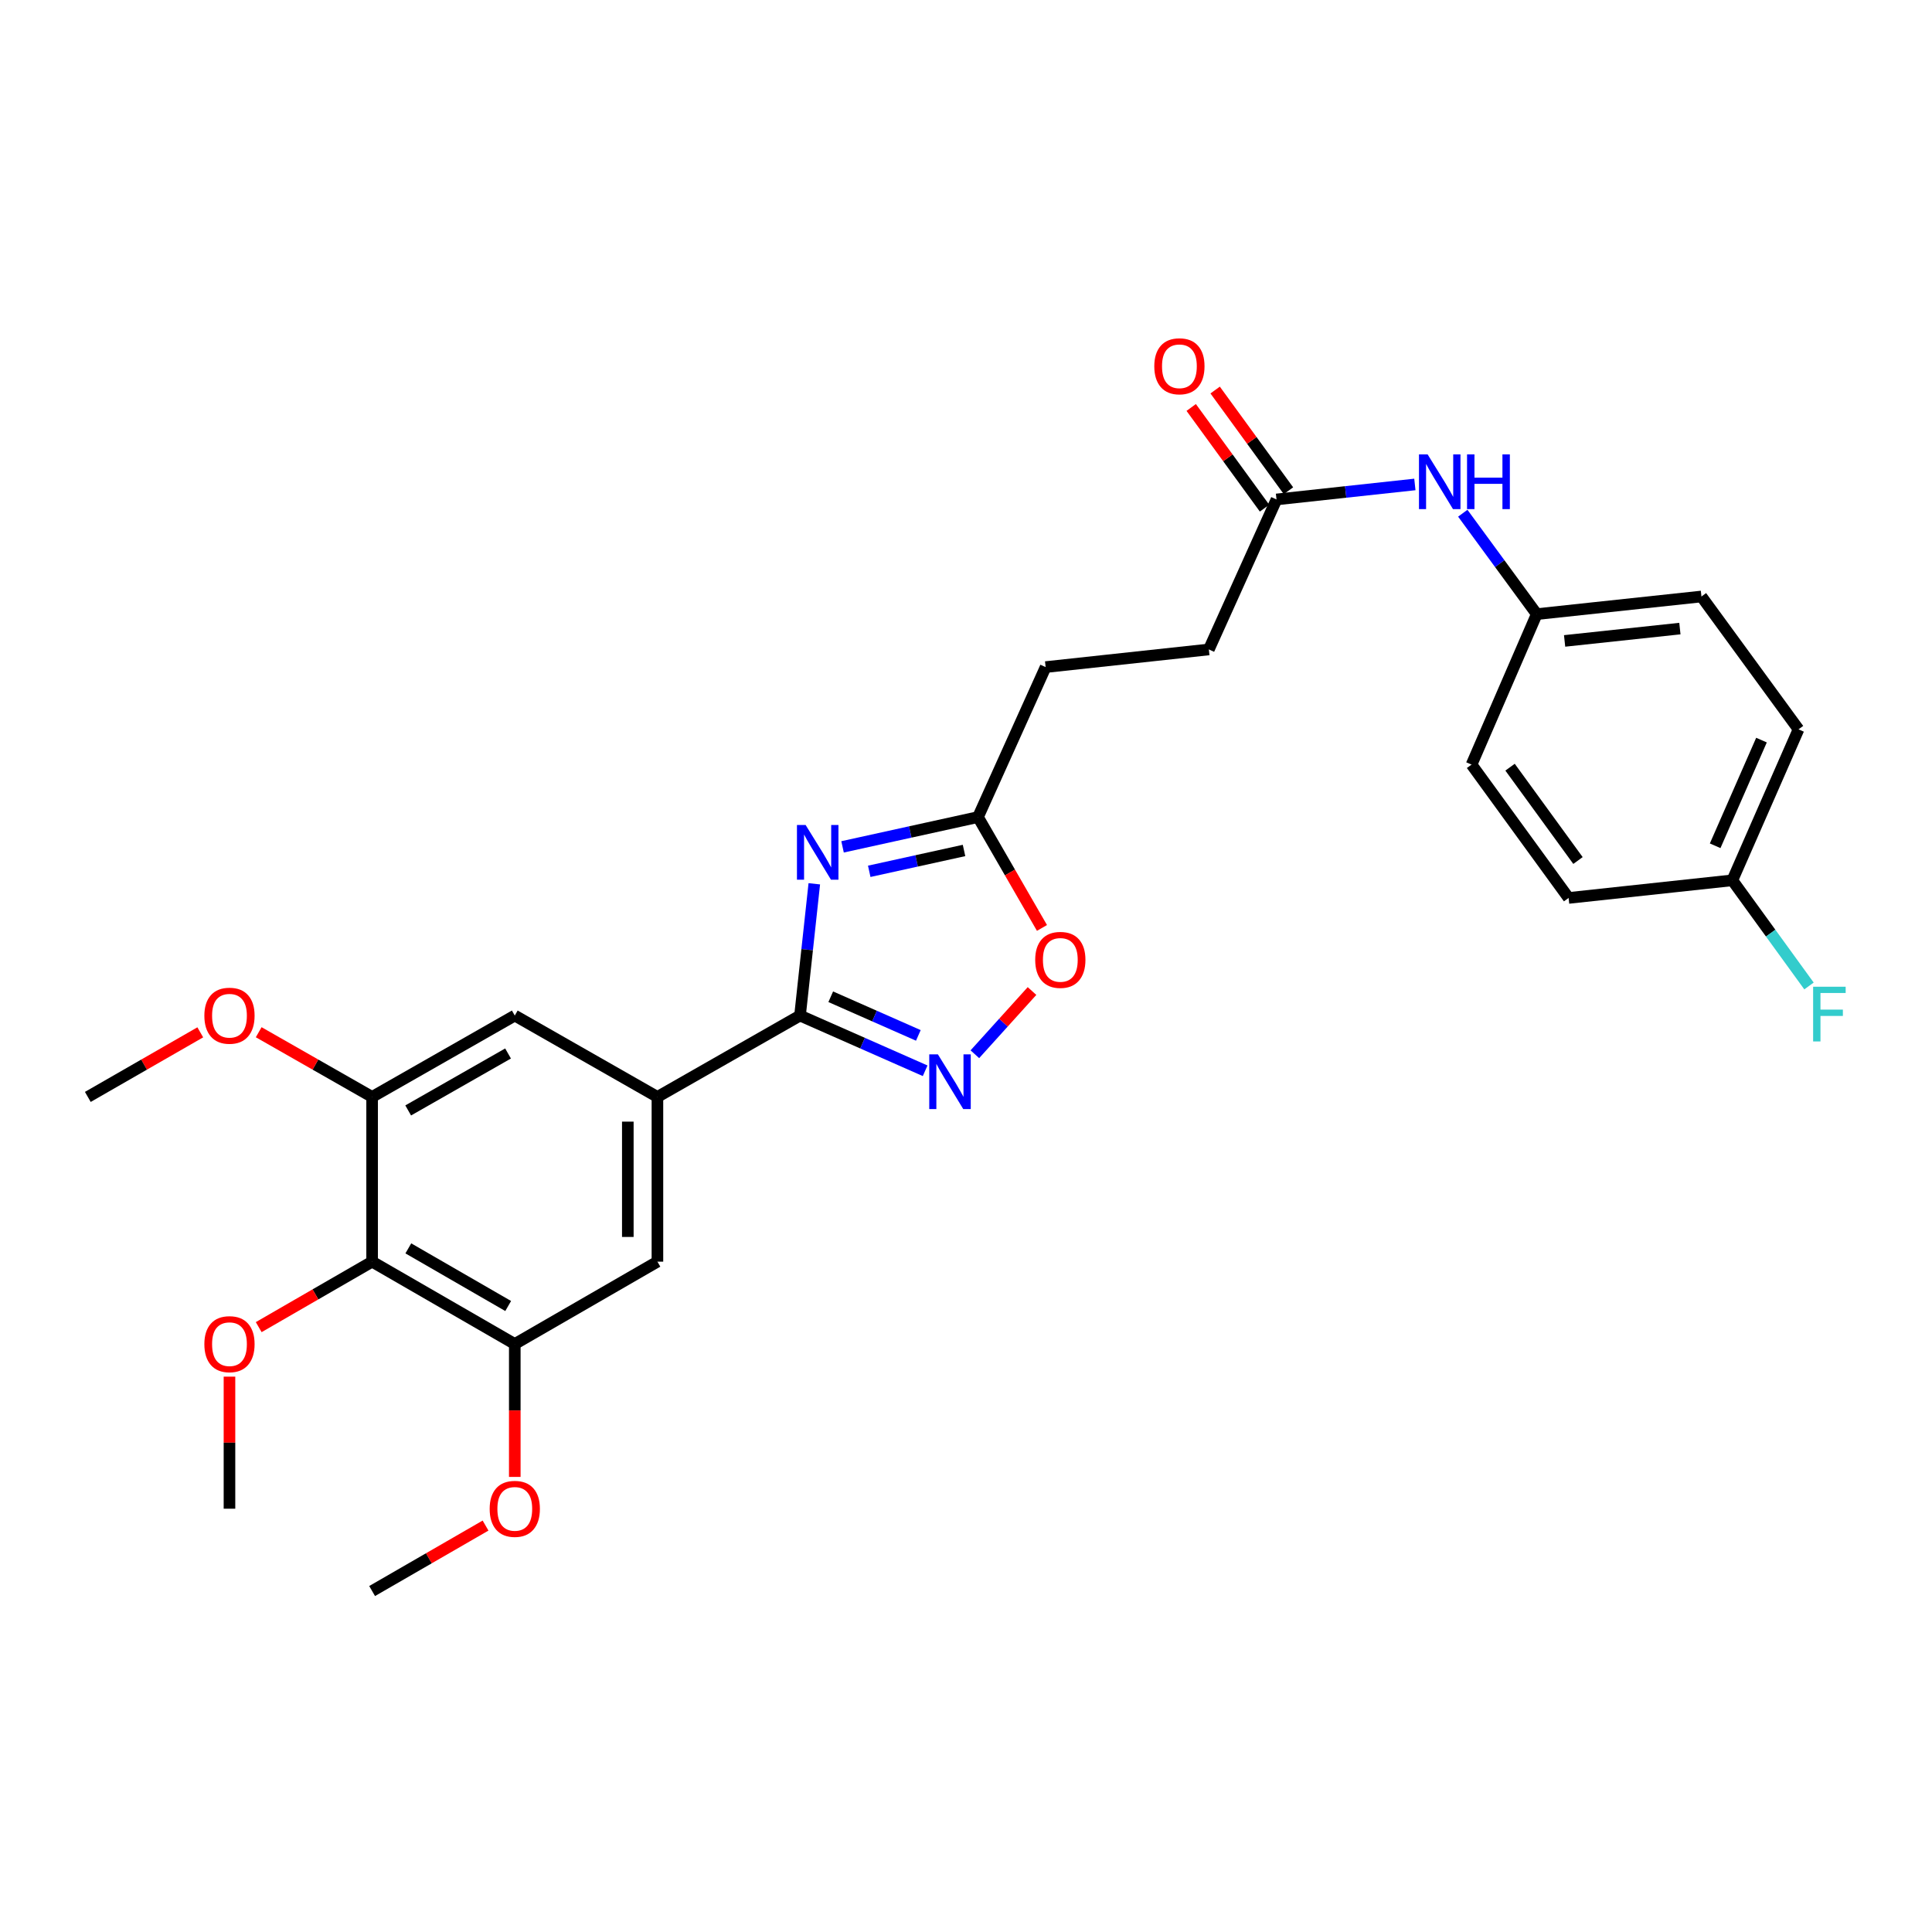 <?xml version='1.0' encoding='iso-8859-1'?>
<svg version='1.1' baseProfile='full'
              xmlns='http://www.w3.org/2000/svg'
                      xmlns:rdkit='http://www.rdkit.org/xml'
                      xmlns:xlink='http://www.w3.org/1999/xlink'
                  xml:space='preserve'
width='1000px' height='1000px' viewBox='0 0 1000 1000'>
<!-- END OF HEADER -->
<rect style='opacity:1.0;fill:#FFFFFF;stroke:none' width='1000' height='1000' x='0' y='0'> </rect>
<path class='bond-0' d='M 421.479,457.45 L 417.784,491.55' style='fill:none;fill-rule:evenodd;stroke:#0000FF;stroke-width:6px;stroke-linecap:butt;stroke-linejoin:miter;stroke-opacity:1' />
<path class='bond-0' d='M 417.784,491.55 L 414.089,525.65' style='fill:none;fill-rule:evenodd;stroke:#000000;stroke-width:6px;stroke-linecap:butt;stroke-linejoin:miter;stroke-opacity:1' />
<path class='bond-3' d='M 436.107,438.336 L 471.155,430.627' style='fill:none;fill-rule:evenodd;stroke:#0000FF;stroke-width:6px;stroke-linecap:butt;stroke-linejoin:miter;stroke-opacity:1' />
<path class='bond-3' d='M 471.155,430.627 L 506.204,422.918' style='fill:none;fill-rule:evenodd;stroke:#000000;stroke-width:6px;stroke-linecap:butt;stroke-linejoin:miter;stroke-opacity:1' />
<path class='bond-3' d='M 449.914,450.992 L 474.448,445.596' style='fill:none;fill-rule:evenodd;stroke:#0000FF;stroke-width:6px;stroke-linecap:butt;stroke-linejoin:miter;stroke-opacity:1' />
<path class='bond-3' d='M 474.448,445.596 L 498.981,440.2' style='fill:none;fill-rule:evenodd;stroke:#000000;stroke-width:6px;stroke-linecap:butt;stroke-linejoin:miter;stroke-opacity:1' />
<path class='bond-1' d='M 414.089,525.65 L 446.474,539.94' style='fill:none;fill-rule:evenodd;stroke:#000000;stroke-width:6px;stroke-linecap:butt;stroke-linejoin:miter;stroke-opacity:1' />
<path class='bond-1' d='M 446.474,539.94 L 478.858,554.23' style='fill:none;fill-rule:evenodd;stroke:#0000FF;stroke-width:6px;stroke-linecap:butt;stroke-linejoin:miter;stroke-opacity:1' />
<path class='bond-1' d='M 429.992,515.915 L 452.661,525.918' style='fill:none;fill-rule:evenodd;stroke:#000000;stroke-width:6px;stroke-linecap:butt;stroke-linejoin:miter;stroke-opacity:1' />
<path class='bond-1' d='M 452.661,525.918 L 475.331,535.921' style='fill:none;fill-rule:evenodd;stroke:#0000FF;stroke-width:6px;stroke-linecap:butt;stroke-linejoin:miter;stroke-opacity:1' />
<path class='bond-2' d='M 414.089,525.65 L 340.282,567.765' style='fill:none;fill-rule:evenodd;stroke:#000000;stroke-width:6px;stroke-linecap:butt;stroke-linejoin:miter;stroke-opacity:1' />
<path class='bond-28' d='M 504.588,545.673 L 519.38,529.313' style='fill:none;fill-rule:evenodd;stroke:#0000FF;stroke-width:6px;stroke-linecap:butt;stroke-linejoin:miter;stroke-opacity:1' />
<path class='bond-28' d='M 519.38,529.313 L 534.172,512.953' style='fill:none;fill-rule:evenodd;stroke:#FF0000;stroke-width:6px;stroke-linecap:butt;stroke-linejoin:miter;stroke-opacity:1' />
<path class='bond-8' d='M 340.282,567.765 L 266.45,525.65' style='fill:none;fill-rule:evenodd;stroke:#000000;stroke-width:6px;stroke-linecap:butt;stroke-linejoin:miter;stroke-opacity:1' />
<path class='bond-9' d='M 340.282,567.765 L 340.282,653.033' style='fill:none;fill-rule:evenodd;stroke:#000000;stroke-width:6px;stroke-linecap:butt;stroke-linejoin:miter;stroke-opacity:1' />
<path class='bond-9' d='M 324.956,580.555 L 324.956,640.243' style='fill:none;fill-rule:evenodd;stroke:#000000;stroke-width:6px;stroke-linecap:butt;stroke-linejoin:miter;stroke-opacity:1' />
<path class='bond-5' d='M 506.204,422.918 L 522.764,451.609' style='fill:none;fill-rule:evenodd;stroke:#000000;stroke-width:6px;stroke-linecap:butt;stroke-linejoin:miter;stroke-opacity:1' />
<path class='bond-5' d='M 522.764,451.609 L 539.325,480.299' style='fill:none;fill-rule:evenodd;stroke:#FF0000;stroke-width:6px;stroke-linecap:butt;stroke-linejoin:miter;stroke-opacity:1' />
<path class='bond-14' d='M 506.204,422.918 L 541.217,345.279' style='fill:none;fill-rule:evenodd;stroke:#000000;stroke-width:6px;stroke-linecap:butt;stroke-linejoin:miter;stroke-opacity:1' />
<path class='bond-4' d='M 192.609,653.033 L 266.45,695.658' style='fill:none;fill-rule:evenodd;stroke:#000000;stroke-width:6px;stroke-linecap:butt;stroke-linejoin:miter;stroke-opacity:1' />
<path class='bond-4' d='M 211.347,646.153 L 263.036,675.991' style='fill:none;fill-rule:evenodd;stroke:#000000;stroke-width:6px;stroke-linecap:butt;stroke-linejoin:miter;stroke-opacity:1' />
<path class='bond-15' d='M 192.609,653.033 L 163.258,669.978' style='fill:none;fill-rule:evenodd;stroke:#000000;stroke-width:6px;stroke-linecap:butt;stroke-linejoin:miter;stroke-opacity:1' />
<path class='bond-15' d='M 163.258,669.978 L 133.908,686.923' style='fill:none;fill-rule:evenodd;stroke:#FF0000;stroke-width:6px;stroke-linecap:butt;stroke-linejoin:miter;stroke-opacity:1' />
<path class='bond-29' d='M 192.609,653.033 L 192.609,567.765' style='fill:none;fill-rule:evenodd;stroke:#000000;stroke-width:6px;stroke-linecap:butt;stroke-linejoin:miter;stroke-opacity:1' />
<path class='bond-6' d='M 192.609,567.765 L 266.45,525.65' style='fill:none;fill-rule:evenodd;stroke:#000000;stroke-width:6px;stroke-linecap:butt;stroke-linejoin:miter;stroke-opacity:1' />
<path class='bond-6' d='M 211.278,574.761 L 262.967,545.281' style='fill:none;fill-rule:evenodd;stroke:#000000;stroke-width:6px;stroke-linecap:butt;stroke-linejoin:miter;stroke-opacity:1' />
<path class='bond-17' d='M 192.609,567.765 L 163.255,551.021' style='fill:none;fill-rule:evenodd;stroke:#000000;stroke-width:6px;stroke-linecap:butt;stroke-linejoin:miter;stroke-opacity:1' />
<path class='bond-17' d='M 163.255,551.021 L 133.901,534.277' style='fill:none;fill-rule:evenodd;stroke:#FF0000;stroke-width:6px;stroke-linecap:butt;stroke-linejoin:miter;stroke-opacity:1' />
<path class='bond-7' d='M 266.45,695.658 L 340.282,653.033' style='fill:none;fill-rule:evenodd;stroke:#000000;stroke-width:6px;stroke-linecap:butt;stroke-linejoin:miter;stroke-opacity:1' />
<path class='bond-18' d='M 266.45,695.658 L 266.45,730.054' style='fill:none;fill-rule:evenodd;stroke:#000000;stroke-width:6px;stroke-linecap:butt;stroke-linejoin:miter;stroke-opacity:1' />
<path class='bond-18' d='M 266.45,730.054 L 266.45,764.45' style='fill:none;fill-rule:evenodd;stroke:#FF0000;stroke-width:6px;stroke-linecap:butt;stroke-linejoin:miter;stroke-opacity:1' />
<path class='bond-10' d='M 660.715,258.513 L 625.701,336.151' style='fill:none;fill-rule:evenodd;stroke:#000000;stroke-width:6px;stroke-linecap:butt;stroke-linejoin:miter;stroke-opacity:1' />
<path class='bond-11' d='M 660.715,258.513 L 696.525,254.633' style='fill:none;fill-rule:evenodd;stroke:#000000;stroke-width:6px;stroke-linecap:butt;stroke-linejoin:miter;stroke-opacity:1' />
<path class='bond-11' d='M 696.525,254.633 L 732.335,250.753' style='fill:none;fill-rule:evenodd;stroke:#0000FF;stroke-width:6px;stroke-linecap:butt;stroke-linejoin:miter;stroke-opacity:1' />
<path class='bond-12' d='M 666.91,254.001 L 647.933,227.942' style='fill:none;fill-rule:evenodd;stroke:#000000;stroke-width:6px;stroke-linecap:butt;stroke-linejoin:miter;stroke-opacity:1' />
<path class='bond-12' d='M 647.933,227.942 L 628.957,201.883' style='fill:none;fill-rule:evenodd;stroke:#FF0000;stroke-width:6px;stroke-linecap:butt;stroke-linejoin:miter;stroke-opacity:1' />
<path class='bond-12' d='M 654.52,263.024 L 635.543,236.964' style='fill:none;fill-rule:evenodd;stroke:#000000;stroke-width:6px;stroke-linecap:butt;stroke-linejoin:miter;stroke-opacity:1' />
<path class='bond-12' d='M 635.543,236.964 L 616.567,210.905' style='fill:none;fill-rule:evenodd;stroke:#FF0000;stroke-width:6px;stroke-linecap:butt;stroke-linejoin:miter;stroke-opacity:1' />
<path class='bond-13' d='M 757.136,265.643 L 776.278,291.756' style='fill:none;fill-rule:evenodd;stroke:#0000FF;stroke-width:6px;stroke-linecap:butt;stroke-linejoin:miter;stroke-opacity:1' />
<path class='bond-13' d='M 776.278,291.756 L 795.42,317.87' style='fill:none;fill-rule:evenodd;stroke:#000000;stroke-width:6px;stroke-linecap:butt;stroke-linejoin:miter;stroke-opacity:1' />
<path class='bond-21' d='M 795.42,317.87 L 761.676,395.756' style='fill:none;fill-rule:evenodd;stroke:#000000;stroke-width:6px;stroke-linecap:butt;stroke-linejoin:miter;stroke-opacity:1' />
<path class='bond-22' d='M 795.42,317.87 L 880.663,308.742' style='fill:none;fill-rule:evenodd;stroke:#000000;stroke-width:6px;stroke-linecap:butt;stroke-linejoin:miter;stroke-opacity:1' />
<path class='bond-22' d='M 809.838,331.74 L 869.508,325.351' style='fill:none;fill-rule:evenodd;stroke:#000000;stroke-width:6px;stroke-linecap:butt;stroke-linejoin:miter;stroke-opacity:1' />
<path class='bond-16' d='M 541.217,345.279 L 625.701,336.151' style='fill:none;fill-rule:evenodd;stroke:#000000;stroke-width:6px;stroke-linecap:butt;stroke-linejoin:miter;stroke-opacity:1' />
<path class='bond-25' d='M 118.776,712.549 L 118.776,746.725' style='fill:none;fill-rule:evenodd;stroke:#FF0000;stroke-width:6px;stroke-linecap:butt;stroke-linejoin:miter;stroke-opacity:1' />
<path class='bond-25' d='M 118.776,746.725 L 118.776,780.901' style='fill:none;fill-rule:evenodd;stroke:#000000;stroke-width:6px;stroke-linecap:butt;stroke-linejoin:miter;stroke-opacity:1' />
<path class='bond-27' d='M 103.662,534.331 L 74.558,551.048' style='fill:none;fill-rule:evenodd;stroke:#FF0000;stroke-width:6px;stroke-linecap:butt;stroke-linejoin:miter;stroke-opacity:1' />
<path class='bond-27' d='M 74.558,551.048 L 45.455,567.765' style='fill:none;fill-rule:evenodd;stroke:#000000;stroke-width:6px;stroke-linecap:butt;stroke-linejoin:miter;stroke-opacity:1' />
<path class='bond-26' d='M 251.318,789.634 L 221.964,806.576' style='fill:none;fill-rule:evenodd;stroke:#FF0000;stroke-width:6px;stroke-linecap:butt;stroke-linejoin:miter;stroke-opacity:1' />
<path class='bond-26' d='M 221.964,806.576 L 192.609,823.518' style='fill:none;fill-rule:evenodd;stroke:#000000;stroke-width:6px;stroke-linecap:butt;stroke-linejoin:miter;stroke-opacity:1' />
<path class='bond-19' d='M 896.662,455.649 L 930.918,377.508' style='fill:none;fill-rule:evenodd;stroke:#000000;stroke-width:6px;stroke-linecap:butt;stroke-linejoin:miter;stroke-opacity:1' />
<path class='bond-19' d='M 887.763,437.774 L 911.742,383.076' style='fill:none;fill-rule:evenodd;stroke:#000000;stroke-width:6px;stroke-linecap:butt;stroke-linejoin:miter;stroke-opacity:1' />
<path class='bond-20' d='M 896.662,455.649 L 916.498,482.993' style='fill:none;fill-rule:evenodd;stroke:#000000;stroke-width:6px;stroke-linecap:butt;stroke-linejoin:miter;stroke-opacity:1' />
<path class='bond-20' d='M 916.498,482.993 L 936.333,510.337' style='fill:none;fill-rule:evenodd;stroke:#33CCCC;stroke-width:6px;stroke-linecap:butt;stroke-linejoin:miter;stroke-opacity:1' />
<path class='bond-30' d='M 896.662,455.649 L 811.905,464.777' style='fill:none;fill-rule:evenodd;stroke:#000000;stroke-width:6px;stroke-linecap:butt;stroke-linejoin:miter;stroke-opacity:1' />
<path class='bond-24' d='M 761.676,395.756 L 811.905,464.777' style='fill:none;fill-rule:evenodd;stroke:#000000;stroke-width:6px;stroke-linecap:butt;stroke-linejoin:miter;stroke-opacity:1' />
<path class='bond-24' d='M 781.603,397.09 L 816.763,445.405' style='fill:none;fill-rule:evenodd;stroke:#000000;stroke-width:6px;stroke-linecap:butt;stroke-linejoin:miter;stroke-opacity:1' />
<path class='bond-23' d='M 880.663,308.742 L 930.918,377.508' style='fill:none;fill-rule:evenodd;stroke:#000000;stroke-width:6px;stroke-linecap:butt;stroke-linejoin:miter;stroke-opacity:1' />
<path  class='atom-0' d='M 416.983 427.005
L 426.263 442.005
Q 427.183 443.485, 428.663 446.165
Q 430.143 448.845, 430.223 449.005
L 430.223 427.005
L 433.983 427.005
L 433.983 455.325
L 430.103 455.325
L 420.143 438.925
Q 418.983 437.005, 417.743 434.805
Q 416.543 432.605, 416.183 431.925
L 416.183 455.325
L 412.503 455.325
L 412.503 427.005
L 416.983 427.005
' fill='#0000FF'/>
<path  class='atom-2' d='M 485.46 545.745
L 494.74 560.745
Q 495.66 562.225, 497.14 564.905
Q 498.62 567.585, 498.7 567.745
L 498.7 545.745
L 502.46 545.745
L 502.46 574.065
L 498.58 574.065
L 488.62 557.665
Q 487.46 555.745, 486.22 553.545
Q 485.02 551.345, 484.66 550.665
L 484.66 574.065
L 480.98 574.065
L 480.98 545.745
L 485.46 545.745
' fill='#0000FF'/>
<path  class='atom-6' d='M 535.821 496.831
Q 535.821 490.031, 539.181 486.231
Q 542.541 482.431, 548.821 482.431
Q 555.101 482.431, 558.461 486.231
Q 561.821 490.031, 561.821 496.831
Q 561.821 503.711, 558.421 507.631
Q 555.021 511.511, 548.821 511.511
Q 542.581 511.511, 539.181 507.631
Q 535.821 503.751, 535.821 496.831
M 548.821 508.311
Q 553.141 508.311, 555.461 505.431
Q 557.821 502.511, 557.821 496.831
Q 557.821 491.271, 555.461 488.471
Q 553.141 485.631, 548.821 485.631
Q 544.501 485.631, 542.141 488.431
Q 539.821 491.231, 539.821 496.831
Q 539.821 502.551, 542.141 505.431
Q 544.501 508.311, 548.821 508.311
' fill='#FF0000'/>
<path  class='atom-12' d='M 738.939 235.199
L 748.219 250.199
Q 749.139 251.679, 750.619 254.359
Q 752.099 257.039, 752.179 257.199
L 752.179 235.199
L 755.939 235.199
L 755.939 263.519
L 752.059 263.519
L 742.099 247.119
Q 740.939 245.199, 739.699 242.999
Q 738.499 240.799, 738.139 240.119
L 738.139 263.519
L 734.459 263.519
L 734.459 235.199
L 738.939 235.199
' fill='#0000FF'/>
<path  class='atom-12' d='M 759.339 235.199
L 763.179 235.199
L 763.179 247.239
L 777.659 247.239
L 777.659 235.199
L 781.499 235.199
L 781.499 263.519
L 777.659 263.519
L 777.659 250.439
L 763.179 250.439
L 763.179 263.519
L 759.339 263.519
L 759.339 235.199
' fill='#0000FF'/>
<path  class='atom-13' d='M 597.46 189.579
Q 597.46 182.779, 600.82 178.979
Q 604.18 175.179, 610.46 175.179
Q 616.74 175.179, 620.1 178.979
Q 623.46 182.779, 623.46 189.579
Q 623.46 196.459, 620.06 200.379
Q 616.66 204.259, 610.46 204.259
Q 604.22 204.259, 600.82 200.379
Q 597.46 196.499, 597.46 189.579
M 610.46 201.059
Q 614.78 201.059, 617.1 198.179
Q 619.46 195.259, 619.46 189.579
Q 619.46 184.019, 617.1 181.219
Q 614.78 178.379, 610.46 178.379
Q 606.14 178.379, 603.78 181.179
Q 601.46 183.979, 601.46 189.579
Q 601.46 195.299, 603.78 198.179
Q 606.14 201.059, 610.46 201.059
' fill='#FF0000'/>
<path  class='atom-16' d='M 105.776 695.738
Q 105.776 688.938, 109.136 685.138
Q 112.496 681.338, 118.776 681.338
Q 125.056 681.338, 128.416 685.138
Q 131.776 688.938, 131.776 695.738
Q 131.776 702.618, 128.376 706.538
Q 124.976 710.418, 118.776 710.418
Q 112.536 710.418, 109.136 706.538
Q 105.776 702.658, 105.776 695.738
M 118.776 707.218
Q 123.096 707.218, 125.416 704.338
Q 127.776 701.418, 127.776 695.738
Q 127.776 690.178, 125.416 687.378
Q 123.096 684.538, 118.776 684.538
Q 114.456 684.538, 112.096 687.338
Q 109.776 690.138, 109.776 695.738
Q 109.776 701.458, 112.096 704.338
Q 114.456 707.218, 118.776 707.218
' fill='#FF0000'/>
<path  class='atom-18' d='M 105.776 525.73
Q 105.776 518.93, 109.136 515.13
Q 112.496 511.33, 118.776 511.33
Q 125.056 511.33, 128.416 515.13
Q 131.776 518.93, 131.776 525.73
Q 131.776 532.61, 128.376 536.53
Q 124.976 540.41, 118.776 540.41
Q 112.536 540.41, 109.136 536.53
Q 105.776 532.65, 105.776 525.73
M 118.776 537.21
Q 123.096 537.21, 125.416 534.33
Q 127.776 531.41, 127.776 525.73
Q 127.776 520.17, 125.416 517.37
Q 123.096 514.53, 118.776 514.53
Q 114.456 514.53, 112.096 517.33
Q 109.776 520.13, 109.776 525.73
Q 109.776 531.45, 112.096 534.33
Q 114.456 537.21, 118.776 537.21
' fill='#FF0000'/>
<path  class='atom-19' d='M 253.45 780.981
Q 253.45 774.181, 256.81 770.381
Q 260.17 766.581, 266.45 766.581
Q 272.73 766.581, 276.09 770.381
Q 279.45 774.181, 279.45 780.981
Q 279.45 787.861, 276.05 791.781
Q 272.65 795.661, 266.45 795.661
Q 260.21 795.661, 256.81 791.781
Q 253.45 787.901, 253.45 780.981
M 266.45 792.461
Q 270.77 792.461, 273.09 789.581
Q 275.45 786.661, 275.45 780.981
Q 275.45 775.421, 273.09 772.621
Q 270.77 769.781, 266.45 769.781
Q 262.13 769.781, 259.77 772.581
Q 257.45 775.381, 257.45 780.981
Q 257.45 786.701, 259.77 789.581
Q 262.13 792.461, 266.45 792.461
' fill='#FF0000'/>
<path  class='atom-21' d='M 938.471 510.732
L 955.311 510.732
L 955.311 513.972
L 942.271 513.972
L 942.271 522.572
L 953.871 522.572
L 953.871 525.852
L 942.271 525.852
L 942.271 539.052
L 938.471 539.052
L 938.471 510.732
' fill='#33CCCC'/>
</svg>
